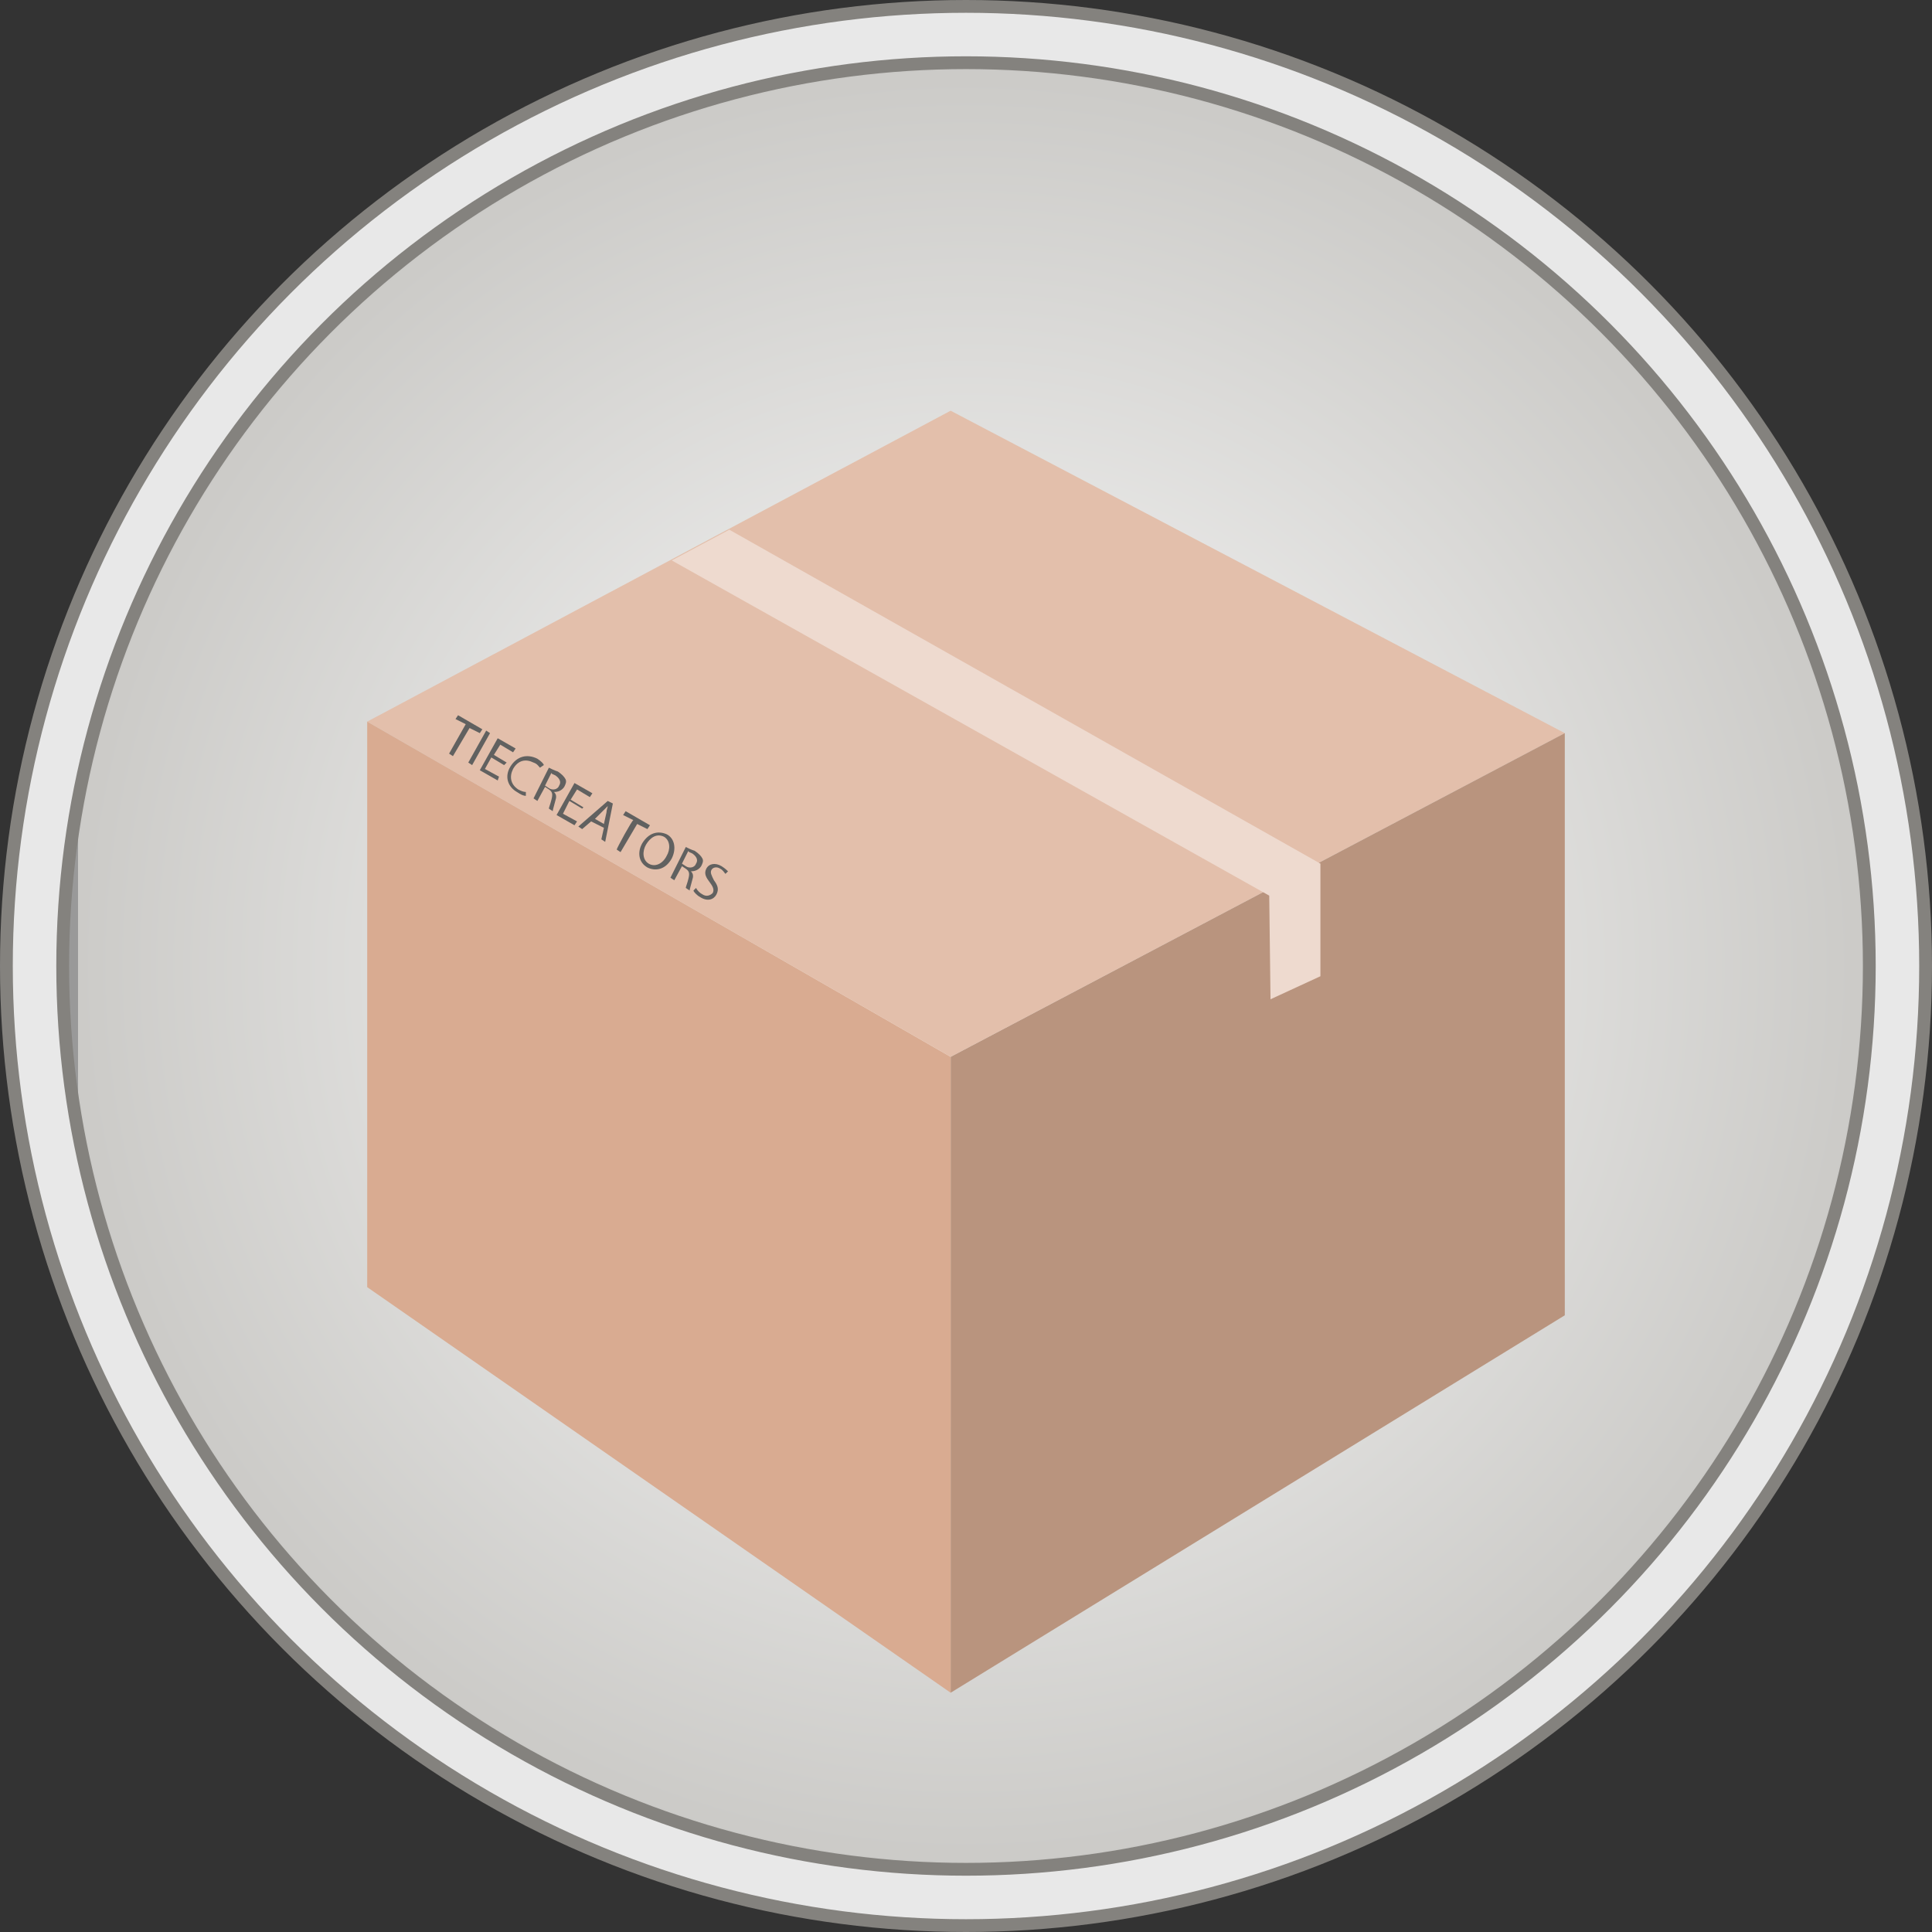 <svg xmlns="http://www.w3.org/2000/svg" xmlns:xlink="http://www.w3.org/1999/xlink" id="step4" x="0px" y="0px" viewBox="0 0 151 151" style="enable-background:new 0 0 151 151;" xml:space="preserve"><rect x="0" y="0" width="151" height="151" fill="#333333" stroke="none"/><style type="text/css">	.st0{fill:#E8E8E8;stroke:#84827E;stroke-miterlimit:10;}	.st1{fill:url(#SVGID_1_);}	.st2{fill:none;}	.st3{clip-path:url(#SVGID_00000084507646882377393950000009438514528395870617_);}	.st4{fill:none;stroke:#999999;stroke-miterlimit:10;}	.st5{fill:none;stroke:#84827E;stroke-miterlimit:10;}	.st6{clip-path:url(#SVGID_00000094615282855513880960000006597243781463469727_);}	.st7{fill:#E3BFAB;}	.st8{fill:#B9947E;}	.st9{fill:#616160;}	.st10{fill:#D9AB91;}	.st11{fill:#EEDACF;}</style><g id="Layer_1-2">	<g>		<g>			<circle class="st0" cx="75.5" cy="75.5" r="75"></circle>							<radialGradient id="SVGID_1_" cx="75.5" cy="76.5" r="70.62" gradientTransform="matrix(1 0 0 -1 0 152)" gradientUnits="userSpaceOnUse">				<stop offset="0" style="stop-color:#FFFFFF"></stop>				<stop offset="1" style="stop-color:#CBCAC7"></stop>			</radialGradient>			<circle class="st1" cx="75.5" cy="75.5" r="70.6"></circle>			<circle class="st2" cx="75.5" cy="75.5" r="70.6"></circle>			<g>				<g>					<defs>						<circle id="SVGID_00000178914747982760850700000010397609089880404107_" cx="75.5" cy="75.5" r="70.6"></circle>					</defs>					<clipPath id="SVGID_00000071553429931827581750000002777097751139773578_">						<use xlink:href="#SVGID_00000178914747982760850700000010397609089880404107_" style="overflow:visible;"></use>					</clipPath>					<g style="clip-path:url(#SVGID_00000071553429931827581750000002777097751139773578_);">						<line class="st4" x1="149.2" y1="-14.4" x2="149.2" y2="216.6"></line>						<line class="st4" x1="0.5" y1="-14.4" x2="0.5" y2="216.6"></line>						<line class="st4" x1="5.6" y1="-14.4" x2="5.6" y2="216.6"></line>					</g>				</g>				<circle class="st5" cx="75.5" cy="75.5" r="70.6"></circle>			</g>		</g>		<g>			<defs>				<circle id="SVGID_00000153667894309294600410000008324892221071951504_" cx="75.5" cy="75.5" r="70.6"></circle>			</defs>			<clipPath id="SVGID_00000086677783492927876950000016241426320965567653_">				<use xlink:href="#SVGID_00000153667894309294600410000008324892221071951504_" style="overflow:visible;"></use>			</clipPath>			<g style="clip-path:url(#SVGID_00000086677783492927876950000016241426320965567653_);">				<g>					<polygon class="st7" points="74.3,32.1 28.7,56.4 74.3,82.6 122.3,57.3      "></polygon>					<polygon class="st8" points="74.3,82.6 74.3,132.3 122.3,102.8 122.3,57.3      "></polygon>					<g>						<path class="st9" d="M36.4,56.6l-0.8-0.4l0.2-0.3l1.9,1.1l-0.2,0.3l-0.8-0.4l-1.3,2.2l-0.3-0.2C35.1,58.9,36.4,56.6,36.4,56.6       z"></path>						<path class="st9" d="M38.3,57.3l-1.4,2.5l-0.3-0.2l1.4-2.5L38.3,57.3z"></path>						<path class="st9" d="M39.4,59.8l-1-0.6l-0.5,0.9l1.1,0.6L38.9,61l-1.4-0.8l1.4-2.5l1.4,0.8l-0.2,0.3l-1-0.6l-0.5,0.8l1,0.6       L39.4,59.8L39.4,59.8z"></path>						<path class="st9" d="M41.1,62.2c-0.2,0-0.4-0.1-0.7-0.3c-0.7-0.4-1-1.2-0.5-2c0.5-0.8,1.3-1,2.1-0.6c0.3,0.2,0.5,0.4,0.5,0.5       L42.2,60c-0.1-0.1-0.2-0.3-0.5-0.4c-0.6-0.3-1.2-0.2-1.6,0.5c-0.3,0.6-0.2,1.2,0.4,1.6c0.2,0.1,0.4,0.2,0.6,0.2L41.1,62.2       L41.1,62.2z"></path>						<path class="st9" d="M42.9,60c0.2,0.1,0.4,0.2,0.7,0.3c0.3,0.2,0.5,0.4,0.6,0.6c0.1,0.2,0,0.4-0.1,0.6       c-0.2,0.3-0.5,0.4-0.8,0.4l0,0c0.2,0.2,0.2,0.4,0.1,0.7c-0.1,0.4-0.2,0.7-0.2,0.8l-0.3-0.2c0-0.1,0.1-0.3,0.2-0.7       c0.1-0.4,0.1-0.6-0.2-0.8l-0.3-0.2l-0.6,1.1l-0.3-0.2L42.9,60L42.9,60z M42.6,61.4l0.3,0.2c0.3,0.2,0.7,0.1,0.8-0.2       c0.2-0.3,0-0.6-0.3-0.8c-0.2-0.1-0.3-0.1-0.3-0.2L42.6,61.4L42.6,61.4z"></path>						<path class="st9" d="M45.5,63.2l-1-0.6L44,63.6l1.1,0.6l-0.2,0.3l-1.4-0.8l1.4-2.5l1.4,0.8l-0.2,0.3l-1-0.6l-0.5,0.8l1,0.6       L45.5,63.2L45.5,63.2z"></path>						<path class="st9" d="M46.2,64.2l-0.7,0.6l-0.3-0.2l2.3-2l0.4,0.2l-0.6,3l-0.3-0.2l0.2-0.9L46.2,64.2L46.2,64.2z M47.2,64.4       l0.2-0.9c0-0.2,0.1-0.4,0.1-0.5l0,0c-0.1,0.1-0.2,0.2-0.4,0.4L46.5,64L47.2,64.4L47.2,64.4z"></path>						<path class="st9" d="M49.5,64.1l-0.8-0.4l0.2-0.3l1.9,1.1l-0.2,0.3l-0.8-0.4l-1.3,2.2l-0.3-0.2C48.2,66.3,49.4,64.1,49.5,64.1       z"></path>						<path class="st9" d="M52.5,67.1c-0.5,0.9-1.3,1-1.9,0.7c-0.7-0.4-0.8-1.2-0.4-1.9c0.5-0.8,1.2-1,1.9-0.7       C52.7,65.5,52.9,66.3,52.5,67.1L52.5,67.1z M50.5,66c-0.3,0.5-0.3,1.2,0.2,1.5c0.5,0.3,1.1,0,1.4-0.6c0.3-0.5,0.3-1.2-0.2-1.5       C51.3,65.1,50.8,65.5,50.5,66z"></path>						<path class="st9" d="M53.6,66.2c0.2,0.1,0.4,0.2,0.7,0.3c0.3,0.2,0.5,0.4,0.6,0.6c0.1,0.2,0,0.4-0.1,0.6       c-0.2,0.3-0.5,0.4-0.8,0.4l0,0c0.2,0.2,0.2,0.4,0.1,0.7c-0.1,0.4-0.2,0.7-0.2,0.8l-0.3-0.2c0-0.1,0.1-0.3,0.2-0.7       c0.1-0.4,0.1-0.6-0.2-0.8l-0.3-0.2l-0.6,1.1l-0.3-0.2L53.6,66.2L53.6,66.2z M53.3,67.5l0.3,0.2c0.3,0.2,0.7,0.1,0.8-0.2       c0.2-0.3,0-0.6-0.3-0.8c-0.2-0.1-0.3-0.1-0.3-0.2L53.3,67.5L53.3,67.5z"></path>						<path class="st9" d="M54.4,69.4c0.1,0.2,0.3,0.4,0.5,0.5c0.3,0.2,0.6,0.1,0.8-0.1c0.1-0.2,0.1-0.4-0.2-0.8       c-0.3-0.4-0.5-0.7-0.3-1.1c0.2-0.4,0.7-0.5,1.2-0.2c0.3,0.2,0.4,0.3,0.5,0.4l-0.2,0.2c-0.1-0.1-0.2-0.3-0.4-0.4       c-0.3-0.2-0.6-0.1-0.7,0.1c-0.1,0.2,0,0.4,0.2,0.8c0.3,0.4,0.4,0.7,0.2,1.1c-0.2,0.4-0.7,0.6-1.3,0.2       c-0.2-0.1-0.5-0.4-0.5-0.5L54.4,69.4L54.4,69.4z"></path>					</g>					<polygon class="st10" points="74.3,132.3 28.7,100.6 28.7,56.4 74.3,82.6      "></polygon>				</g>			</g>		</g>		<polygon class="st11" points="57,41.4 103.2,67.5 103.2,76.3 99.3,78.1 99.2,70 52.5,43.8   "></polygon>	</g></g></svg>